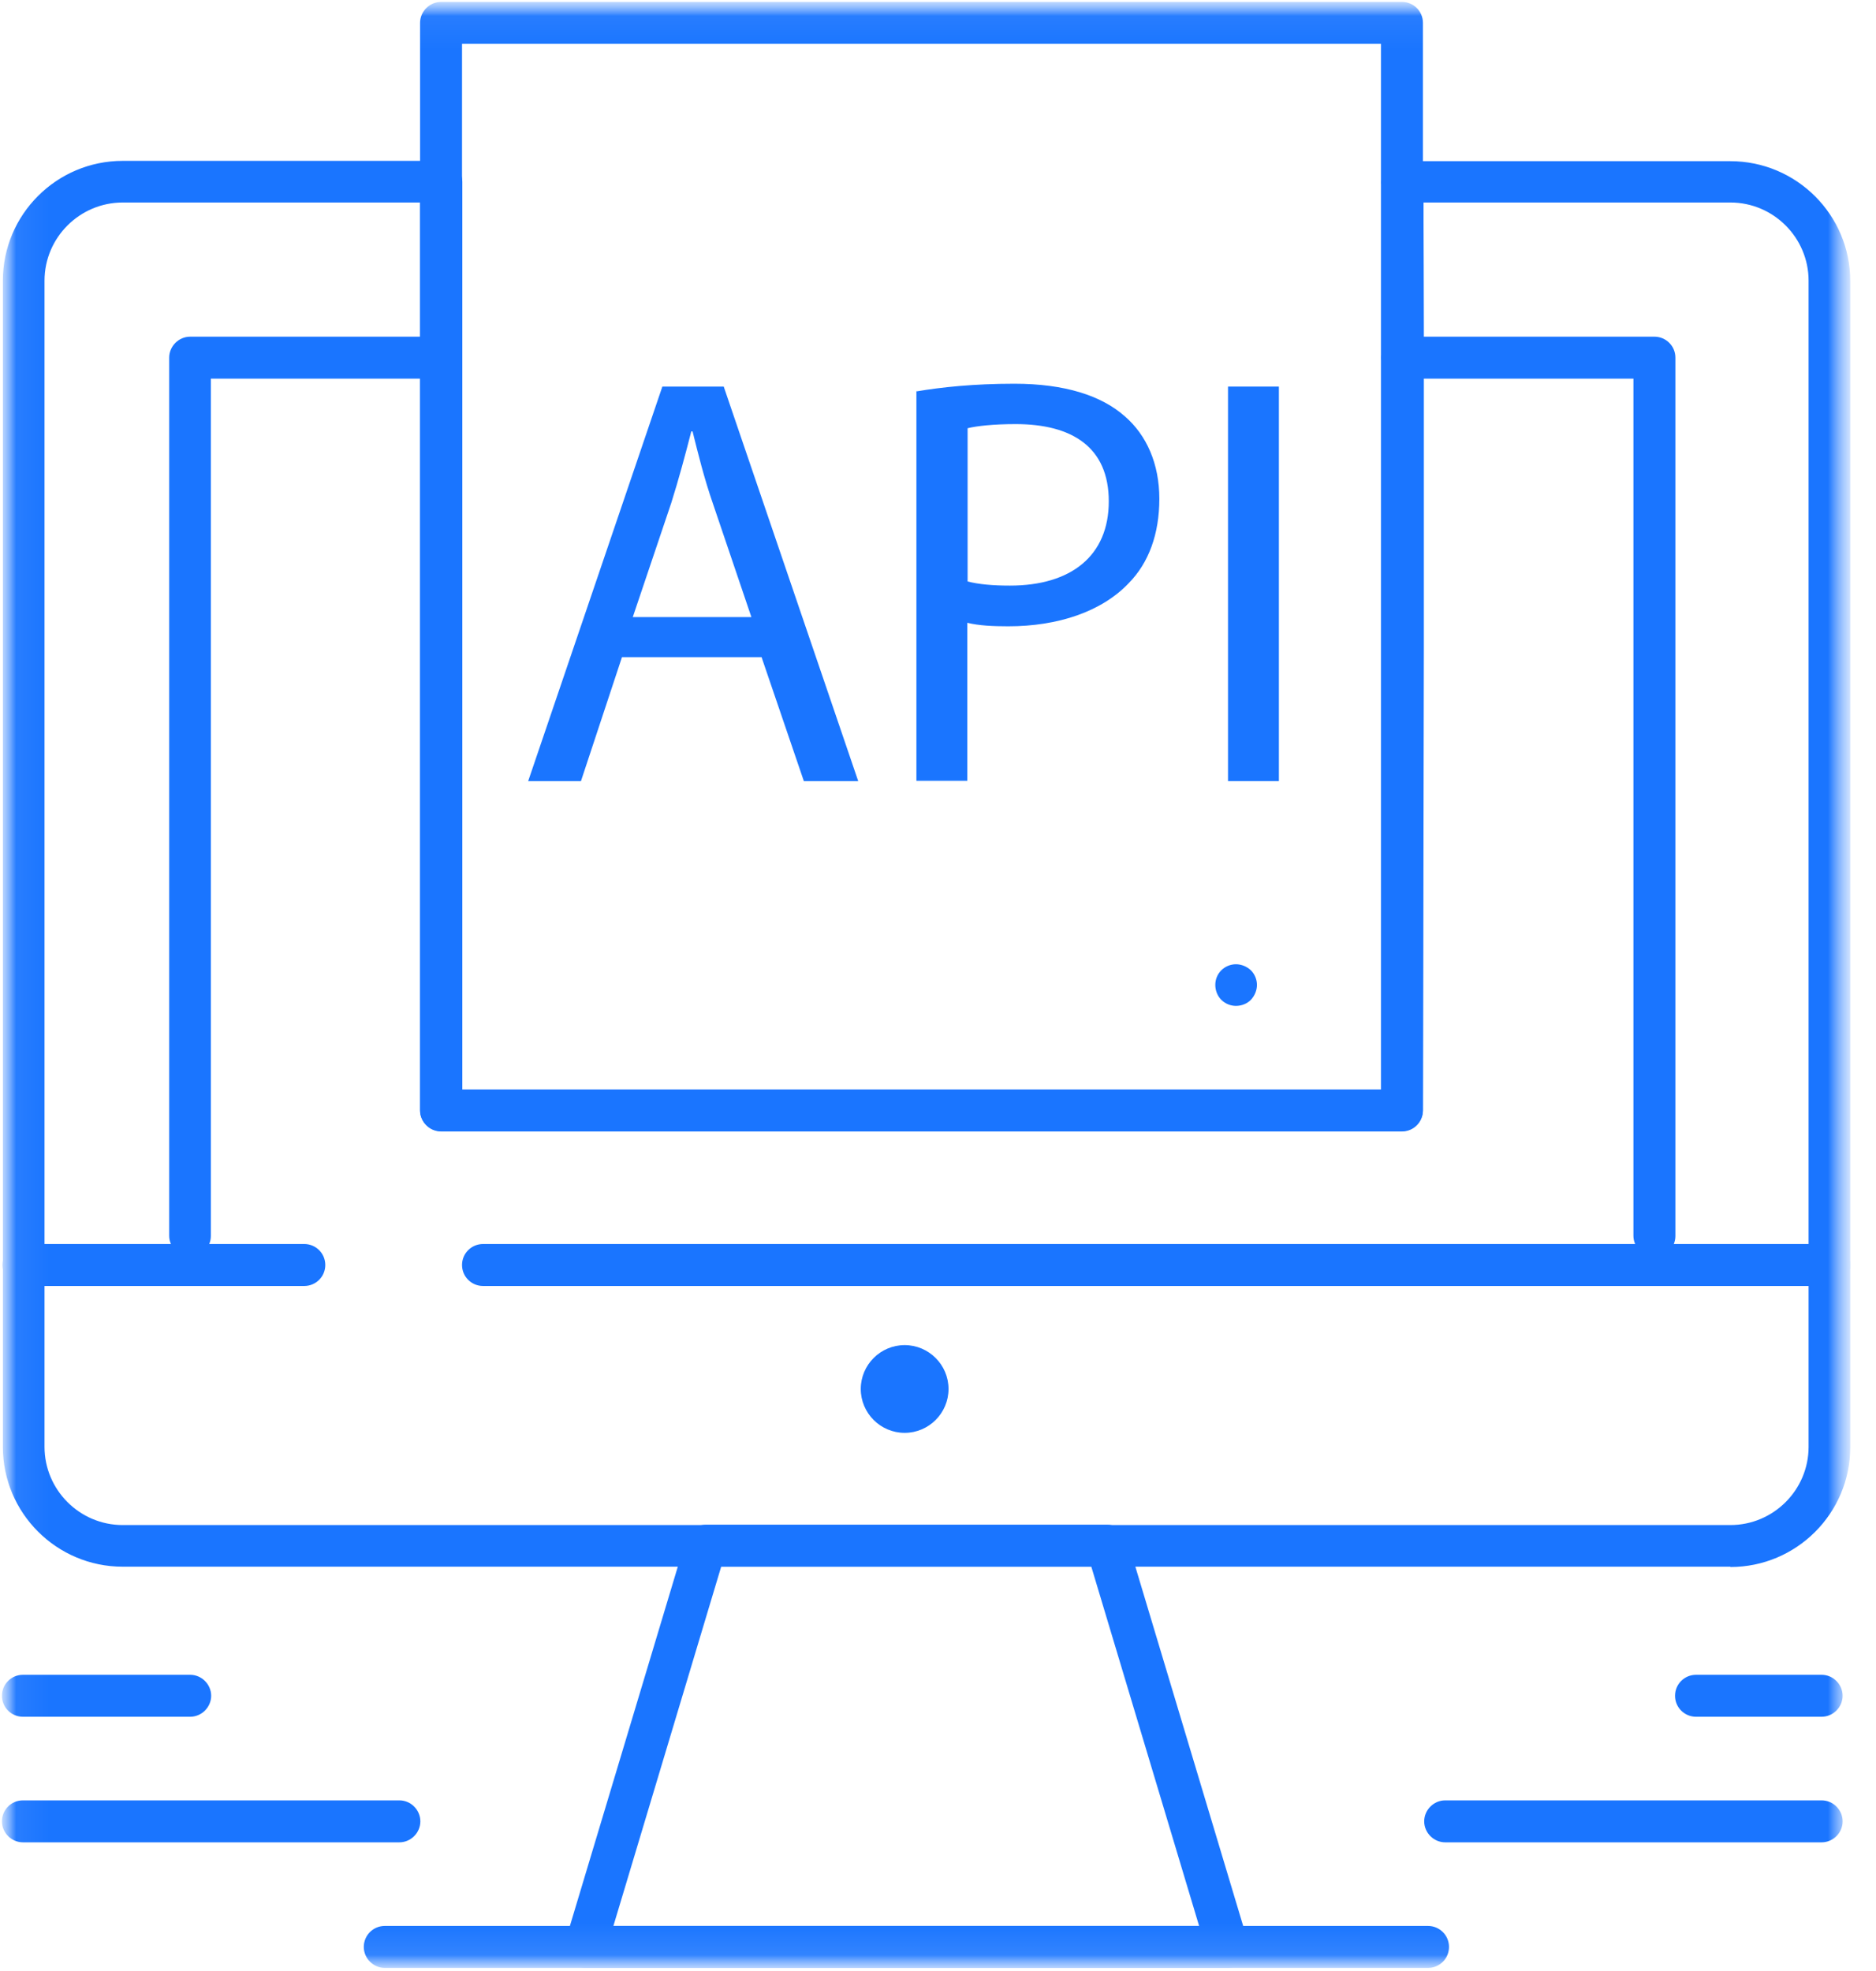 <svg xmlns="http://www.w3.org/2000/svg" width="59" height="62" viewBox="0 0 59 62" fill="none"><g id="Isolation_Mode" clip-path="url(#clip0_50_210)"><g id="Clip path group"><mask id="mask0_50_210" style="mask-type:luminance" maskUnits="userSpaceOnUse" x="0" y="0" width="59" height="62"><g id="clippath"><path id="Vector" d="M58.191 0.06H0.061V61.89H58.191V0.06Z" fill="white"></path></g></mask><g mask="url(#mask0_50_210)"><g id="Group"><g id="Group_2"><g id="Clip path group_2"><mask id="mask1_50_210" style="mask-type:luminance" maskUnits="userSpaceOnUse" x="0" y="0" width="59" height="62"><g id="clippath-1"><path id="Vector_2" d="M58.25 0H0V62H58.25V0Z" fill="white"></path></g></mask><g mask="url(#mask1_50_210)"><g id="Group_3"><path id="Vector_3" d="M19.291 60.58H37.712L34.322 49.28H22.681L19.291 60.58ZM38.602 61.9H18.412C18.201 61.9 18.012 61.8 17.881 61.63C17.762 61.46 17.721 61.25 17.782 61.05L21.572 48.43C21.651 48.15 21.912 47.96 22.201 47.96H34.822C35.111 47.96 35.371 48.15 35.452 48.43L39.221 60.99C39.252 61.07 39.272 61.15 39.272 61.24C39.272 61.6 38.981 61.9 38.611 61.9" fill="#1A75FF"></path><path id="Vector_4" d="M44.911 61.9H12.101C11.741 61.9 11.441 61.6 11.441 61.24C11.441 60.88 11.731 60.58 12.101 60.58H44.911C45.271 60.58 45.571 60.87 45.571 61.24C45.571 61.61 45.271 61.9 44.911 61.9Z" fill="#1A75FF"></path><path id="Vector_5" d="M9.58 40.45H0.74C0.38 40.45 0.08 40.16 0.08 39.79C0.08 39.42 0.38 39.13 0.74 39.13H9.57C9.93 39.13 10.23 39.42 10.23 39.79C10.23 40.16 9.93 40.45 9.57 40.45" fill="#1A75FF"></path><path id="Vector_6" d="M57.531 40.45H15.191C14.831 40.45 14.531 40.16 14.531 39.79C14.531 39.42 14.831 39.13 15.191 39.13H57.531C57.891 39.13 58.191 39.42 58.191 39.79C58.191 40.16 57.891 40.45 57.531 40.45Z" fill="#1A75FF"></path><path id="Vector_7" d="M52.031 39.53C51.671 39.53 51.371 39.23 51.371 38.87V11.91H44.101C43.741 11.91 43.441 11.62 43.441 11.25C43.441 10.88 43.731 10.59 44.101 10.59H52.031C52.391 10.59 52.691 10.88 52.691 11.25V38.88C52.691 39.24 52.391 39.54 52.031 39.54" fill="#1A75FF"></path><path id="Vector_8" d="M5.981 39.53C5.621 39.53 5.321 39.23 5.321 38.87V11.25C5.321 10.89 5.621 10.59 5.981 10.59H13.871C14.231 10.59 14.531 10.88 14.531 11.25C14.531 11.62 14.241 11.91 13.871 11.91H6.631V38.88C6.631 39.24 6.331 39.54 5.971 39.54" fill="#1A75FF"></path><path id="Vector_9" d="M12.56 57.95H0.721C0.361 57.95 0.061 57.65 0.061 57.29C0.061 56.93 0.351 56.63 0.721 56.63H12.56C12.921 56.63 13.22 56.93 13.22 57.29C13.22 57.65 12.921 57.95 12.56 57.95Z" fill="#1A75FF"></path><path id="Vector_10" d="M5.981 54H0.721C0.361 54 0.061 53.71 0.061 53.34C0.061 52.97 0.361 52.68 0.721 52.68H5.981C6.341 52.68 6.641 52.98 6.641 53.34C6.641 53.7 6.341 54 5.981 54Z" fill="#1A75FF"></path><path id="Vector_11" d="M57.291 57.95H45.451C45.091 57.95 44.791 57.65 44.791 57.29C44.791 56.93 45.091 56.63 45.451 56.63H57.291C57.651 56.63 57.951 56.93 57.951 57.29C57.951 57.65 57.651 57.95 57.291 57.95Z" fill="#1A75FF"></path><path id="Vector_12" d="M57.29 54H53.34C52.98 54 52.68 53.71 52.68 53.34C52.68 52.97 52.98 52.68 53.34 52.68H57.29C57.65 52.68 57.95 52.98 57.95 53.34C57.95 53.7 57.65 54 57.29 54Z" fill="#1A75FF"></path><path id="Vector_13" d="M3.86 6.37C2.51 6.37 1.4 7.47 1.4 8.83V45.51C1.4 46.86 2.5 47.97 3.86 47.97H54.42C55.77 47.97 56.88 46.87 56.88 45.51V8.83C56.88 7.48 55.78 6.37 54.42 6.37H44.77C44.77 6.54 44.77 6.75 44.77 6.99C44.77 7.75 44.78 8.87 44.78 10.31C44.78 12.74 44.78 16.12 44.78 20.35C44.77 27.56 44.75 34.85 44.75 34.92C44.75 35.28 44.45 35.58 44.09 35.58H13.87C13.51 35.58 13.21 35.28 13.21 34.92V6.37H3.86ZM54.42 49.28H3.86C1.78 49.28 0.09 47.59 0.09 45.51V8.83C0.09 6.75 1.78 5.06 3.86 5.06H13.88C14.24 5.06 14.54 5.36 14.54 5.72V34.28H43.45C43.47 26.08 43.52 6.87 43.45 5.83C43.43 5.71 43.45 5.59 43.49 5.48C43.59 5.24 43.83 5.07 44.1 5.07H54.42C56.5 5.07 58.19 6.76 58.19 8.84V45.52C58.19 47.6 56.5 49.29 54.42 49.29" fill="#1A75FF"></path><path id="Vector_14" d="M14.531 34.27H43.431V1.38H14.531V34.27ZM44.091 35.59H13.871C13.511 35.59 13.211 35.29 13.211 34.93V0.72C13.211 0.36 13.511 0.06 13.871 0.06H44.091C44.451 0.06 44.751 0.35 44.751 0.72V34.93C44.751 35.29 44.461 35.59 44.091 35.59Z" fill="#1A75FF"></path><path id="Vector_15" d="M38.87 31.64C38.7 31.64 38.531 31.57 38.41 31.45C38.291 31.33 38.221 31.16 38.221 30.98C38.221 30.8 38.291 30.64 38.41 30.52C38.531 30.4 38.7 30.33 38.87 30.33C39.041 30.33 39.211 30.4 39.34 30.52C39.461 30.64 39.531 30.81 39.531 30.98C39.531 31.15 39.461 31.32 39.34 31.45C39.221 31.57 39.05 31.64 38.87 31.64Z" fill="#1A75FF"></path><path id="Vector_16" d="M28.451 42.31C29.211 42.31 29.831 42.93 29.831 43.69C29.831 44.45 29.211 45.07 28.451 45.07C27.691 45.07 27.071 44.45 27.071 43.69C27.071 42.93 27.691 42.31 28.451 42.31Z" fill="#1A75FF"></path><path id="Vector_17" d="M23.631 19.41L22.421 15.84C22.141 15.03 21.961 14.29 21.781 13.57H21.741C21.551 14.31 21.351 15.06 21.111 15.82L19.901 19.41H23.641H23.631ZM19.561 20.67L18.271 24.57H16.611L20.831 12.16H22.761L26.991 24.57H25.281L23.951 20.67H19.551H19.561Z" fill="#1A75FF"></path><path id="Vector_18" d="M30.431 18.29C30.781 18.38 31.221 18.42 31.761 18.42C33.691 18.42 34.871 17.48 34.871 15.77C34.871 14.06 33.711 13.34 31.941 13.34C31.241 13.34 30.711 13.4 30.431 13.47V18.29ZM28.831 12.31C29.601 12.18 30.621 12.07 31.901 12.07C33.481 12.07 34.641 12.44 35.381 13.1C36.061 13.69 36.461 14.59 36.461 15.69C36.461 16.79 36.131 17.7 35.501 18.34C34.651 19.24 33.271 19.7 31.711 19.7C31.231 19.7 30.791 19.68 30.421 19.59V24.56H28.821V12.3L28.831 12.31Z" fill="#1A75FF"></path><path id="Vector_19" d="M40.221 12.16H38.621V24.57H40.221V12.16Z" fill="#1A75FF"></path></g></g></g></g></g></g></g></g><defs><clipPath id="clip0_50_210"><rect width="58.25" height="62" fill="white"></rect></clipPath></defs></svg>